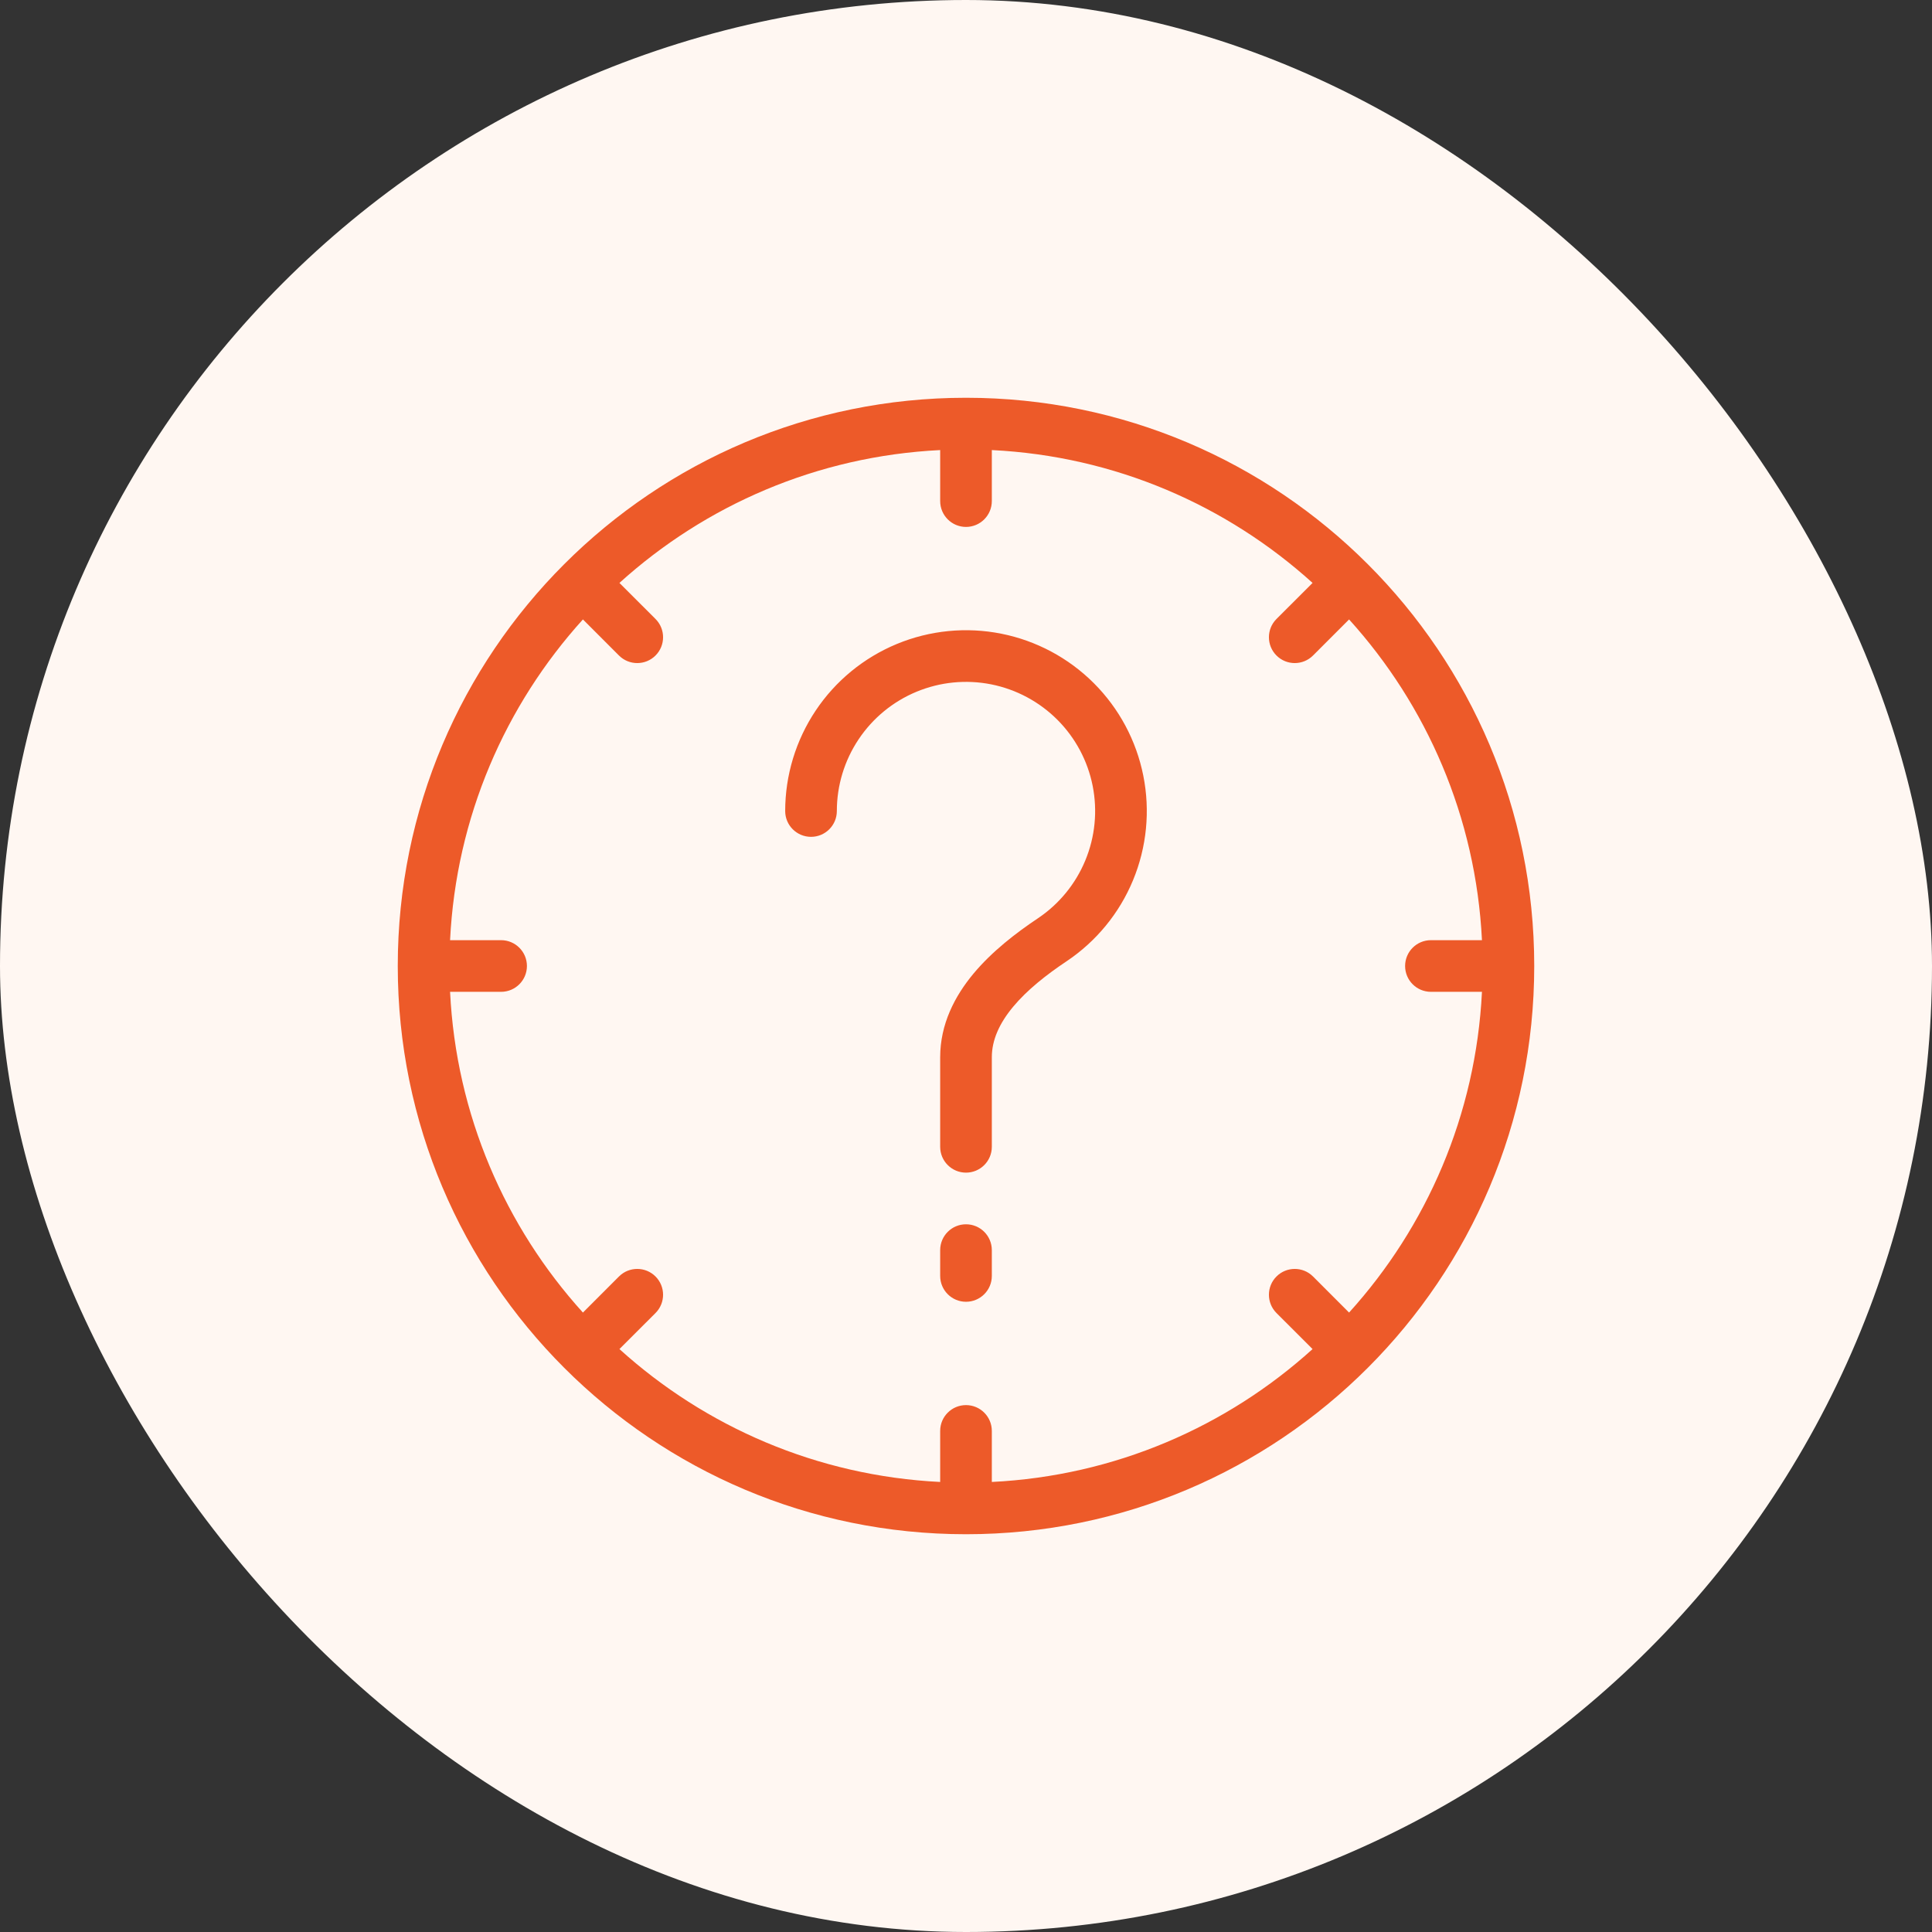 <svg xmlns="http://www.w3.org/2000/svg" width="68" height="68" viewBox="0 0 68 68" fill="none"><rect x="0" y="0" width="68" height="68" fill="#333333" stroke="none"/><rect width="68" height="68" rx="34" fill="#FFF7F2"></rect><path fill-rule="evenodd" clip-rule="evenodd" d="M54 34C54 45.046 45.046 54 34 54C22.954 54 14 45.046 14 34C14 22.954 22.954 14 34 14C45.046 14 54 22.954 54 34ZM33.091 50.364V52.16C28.755 51.946 24.819 50.214 21.802 47.483L23.072 46.214C23.427 45.859 23.427 45.283 23.072 44.928C22.717 44.573 22.141 44.573 21.786 44.928L20.517 46.198C17.786 43.181 16.054 39.245 15.841 34.909H17.636C18.138 34.909 18.546 34.502 18.546 34C18.546 33.498 18.138 33.091 17.636 33.091H15.841C16.054 28.755 17.786 24.819 20.517 21.802L21.786 23.072C22.141 23.427 22.717 23.427 23.072 23.072C23.427 22.717 23.427 22.141 23.072 21.786L21.802 20.517C24.819 17.786 28.755 16.054 33.091 15.841V17.636C33.091 18.138 33.498 18.546 34 18.546C34.502 18.546 34.909 18.138 34.909 17.636V15.841C39.245 16.054 43.181 17.786 46.198 20.517L44.928 21.786C44.573 22.141 44.573 22.717 44.928 23.072C45.283 23.427 45.859 23.427 46.214 23.072L47.483 21.802C50.214 24.819 51.946 28.755 52.16 33.091H50.364C49.862 33.091 49.455 33.498 49.455 34C49.455 34.502 49.862 34.909 50.364 34.909H52.16C51.946 39.245 50.214 43.181 47.483 46.198L46.214 44.928C45.859 44.573 45.283 44.573 44.928 44.928C44.573 45.283 44.573 45.859 44.928 46.214L46.198 47.483C43.181 50.214 39.245 51.946 34.909 52.16V50.364C34.909 49.862 34.502 49.455 34 49.455C33.498 49.455 33.091 49.862 33.091 50.364ZM33.091 40.364C33.091 40.866 33.498 41.273 34 41.273C34.502 41.273 34.909 40.866 34.909 40.364V37.213C34.909 36.607 35.172 36.02 35.66 35.433C36.153 34.842 36.828 34.309 37.535 33.837C38.582 33.137 39.398 32.144 39.879 30.981C40.361 29.818 40.487 28.538 40.241 27.304C39.996 26.07 39.39 24.936 38.5 24.046C37.61 23.156 36.476 22.55 35.242 22.304C34.007 22.058 32.727 22.185 31.565 22.666C30.402 23.148 29.408 23.963 28.709 25.01C28.01 26.057 27.636 27.287 27.636 28.546C27.636 29.047 28.043 29.454 28.546 29.454C29.047 29.454 29.454 29.047 29.454 28.546C29.454 27.646 29.721 26.768 30.221 26.02C30.72 25.273 31.43 24.69 32.261 24.346C33.091 24.002 34.005 23.912 34.887 24.087C35.769 24.263 36.578 24.696 37.214 25.331C37.85 25.967 38.283 26.777 38.458 27.659C38.633 28.541 38.544 29.454 38.199 30.285C37.855 31.116 37.273 31.825 36.525 32.325C35.758 32.838 34.918 33.484 34.263 34.269C33.606 35.059 33.091 36.044 33.091 37.213V40.364ZM34 43.091C33.498 43.091 33.091 43.498 33.091 44V44.909C33.091 45.411 33.498 45.818 34 45.818C34.502 45.818 34.909 45.411 34.909 44.909V44C34.909 43.498 34.502 43.091 34 43.091Z" fill="#ED5A29"></path></svg>
